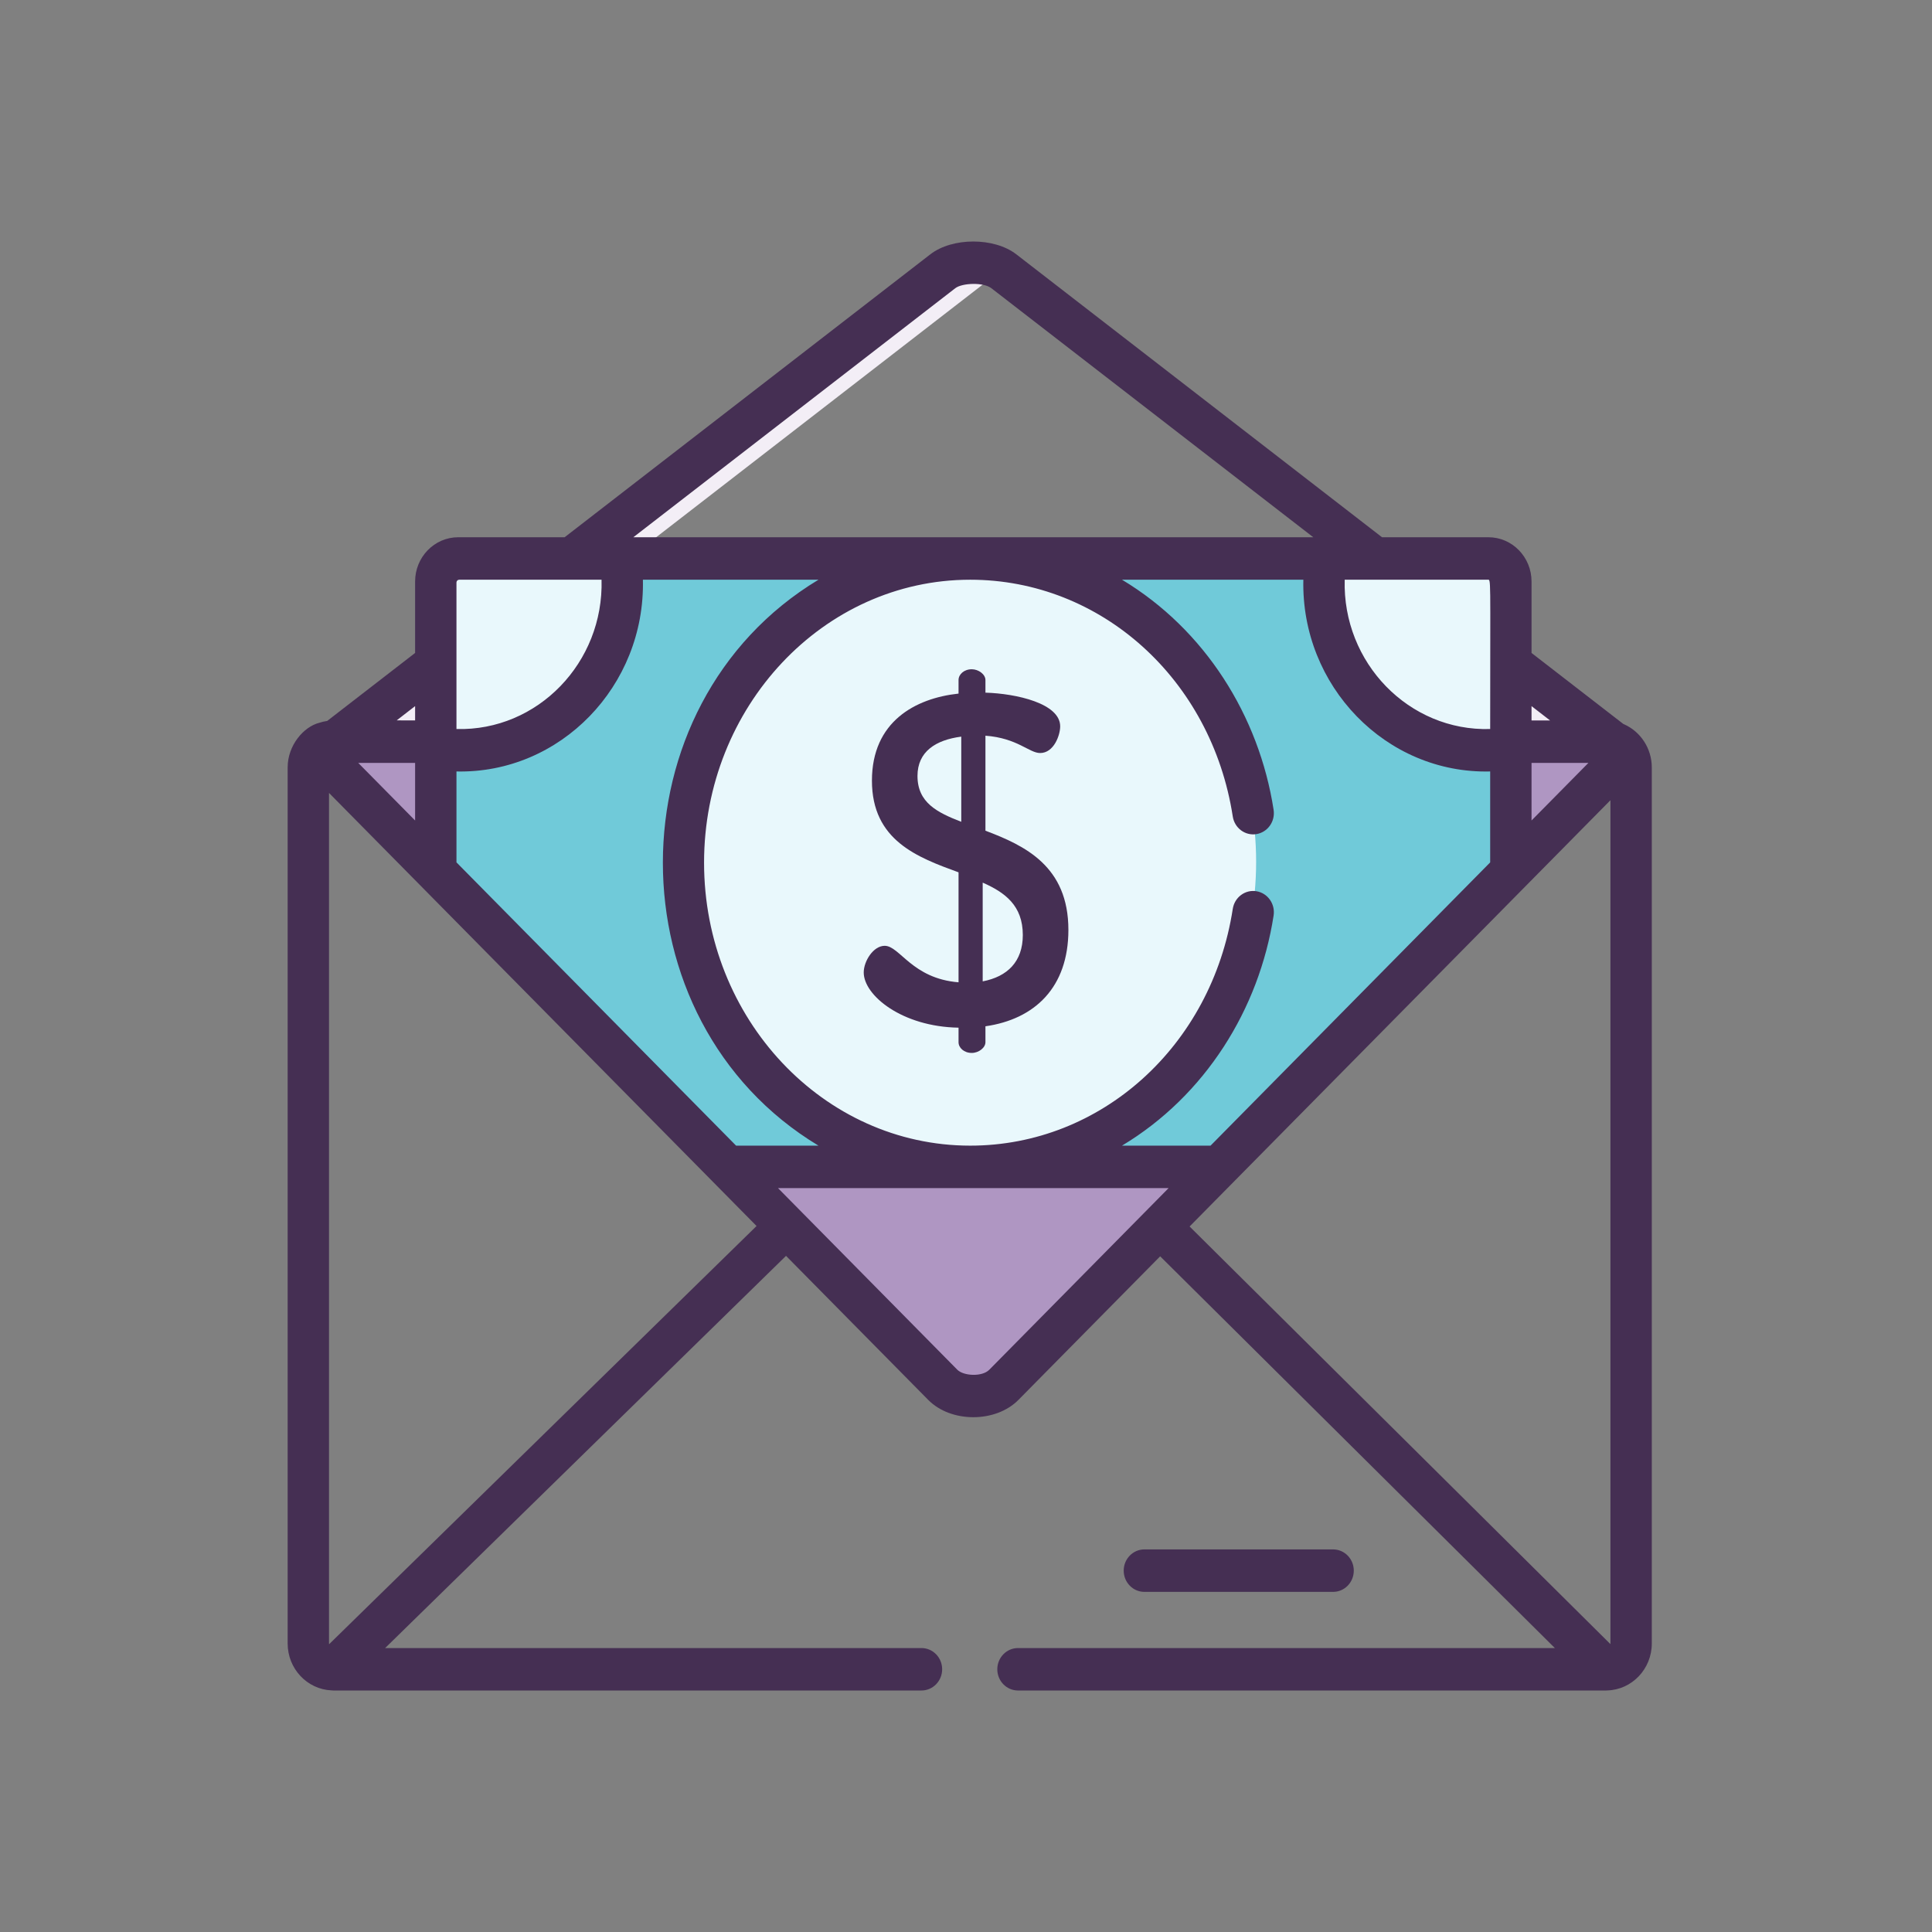 <?xml version="1.0" encoding="utf-8"?>
<svg width="64" height="64" viewBox="0 0 64 64" fill="none" xmlns="http://www.w3.org/2000/svg">
<rect x="0" y="0" width="64" height="64" fill="#808080" stroke="none"/>
<path d="M32.881 9.174C32.992 9.088 33.121 9.027 33.258 8.983L33.224 8.957C32.947 8.742 32.581 8.674 32.213 8.674C31.874 8.674 31.48 8.742 31.202 8.957L18.904 18.472H20.864L32.881 9.174Z" fill="#F3EEF6"/>
<path d="M14.407 23.467V21.951L11.049 24.549H13.009L14.407 23.467Z" fill="#F3EEF6"/>
<path d="M50.02 21.951V24.549H53.172C53.257 24.549 53.338 24.559 53.414 24.577L50.02 21.951Z" fill="#F3EEF6"/>
<path d="M49.245 18.471H15.183C14.755 18.471 14.408 18.828 14.408 19.267V28.832L24.075 38.625H40.353L50.02 28.832V19.267C50.02 18.828 49.673 18.471 49.245 18.471Z" fill="#70CAD9"/>
<path d="M16.235 18.471H15.183C14.755 18.471 14.408 18.828 14.408 19.267V28.832L16.235 30.683V18.471Z" fill="#70CAD9"/>
<path d="M14.408 24.54H11.018C10.802 24.54 10.594 24.622 10.424 24.797L14.408 28.832C14.408 28.833 14.408 24.54 14.408 24.54Z" fill="#AF96C2"/>
<path d="M10.424 24.797L12.012 26.407V24.541H11.017C10.781 24.54 10.542 24.66 10.424 24.797Z" fill="#AF96C2"/>
<path d="M53.872 24.932C53.724 24.697 53.466 24.541 53.173 24.541H50.021V28.833L49.06 29.806L53.872 24.932Z" fill="#AF96C2"/>
<path d="M24.075 38.625L14.663 29.09L31.203 45.846C31.68 46.329 32.721 46.357 33.225 45.846L40.354 38.625H24.075V38.625Z" fill="#AF96C2"/>
<path d="M32.11 38.625C37.357 38.625 41.611 34.114 41.611 28.548C41.611 22.983 37.357 18.471 32.11 18.471C26.863 18.471 22.609 22.983 22.609 28.548C22.609 34.114 26.863 38.625 32.11 38.625Z" fill="#E9F8FC"/>
<path d="M24.436 28.548C24.436 23.31 28.205 19.005 33.023 18.518C32.723 18.488 32.418 18.471 32.11 18.471C26.863 18.471 22.609 22.983 22.609 28.548C22.609 34.47 27.412 39.146 33.023 38.578C28.205 38.09 24.436 33.786 24.436 28.548Z" fill="#E9F8FC"/>
<path d="M49.278 18.471H43.891C43.35 22.147 46.423 25.321 50.02 24.762V19.233C50.02 18.812 49.688 18.471 49.278 18.471Z" fill="#E9F8FC"/>
<path d="M45.718 18.471H43.891C43.35 22.148 46.424 25.321 50.02 24.762V24.725C47.224 24.176 45.28 21.446 45.718 18.471Z" fill="#E9F8FC"/>
<path d="M14.408 19.233V24.764C17.994 25.311 21.065 22.149 20.523 18.471H15.149C14.74 18.471 14.408 18.812 14.408 19.233Z" fill="#E9F8FC"/>
<path d="M16.235 19.233C16.235 18.812 16.567 18.471 16.976 18.471H15.149C14.74 18.471 14.408 18.812 14.408 19.233V24.764C15.018 24.857 15.628 24.843 16.235 24.723V19.233Z" fill="#E9F8FC"/>
<path d="M44.161 52.733C44.539 52.733 44.846 52.418 44.846 52.029C44.846 51.641 44.539 51.326 44.161 51.326H37.909C37.531 51.326 37.224 51.641 37.224 52.029C37.224 52.418 37.531 52.733 37.909 52.733H44.161Z" fill="#452F53"/>
<path d="M32.644 27.518V24.371C33.701 24.449 34.093 24.945 34.456 24.945C34.909 24.945 35.12 24.356 35.12 24.061C35.12 23.302 33.67 22.976 32.644 22.945V22.526C32.644 22.34 32.417 22.17 32.191 22.17C31.934 22.17 31.753 22.34 31.753 22.526V22.976C30.318 23.131 28.884 23.906 28.884 25.859C28.884 27.843 30.393 28.401 31.753 28.897V32.54C30.212 32.416 29.805 31.331 29.306 31.331C28.929 31.331 28.612 31.842 28.612 32.214C28.612 32.974 29.88 34.012 31.753 34.043V34.524C31.753 34.71 31.934 34.88 32.191 34.88C32.417 34.88 32.644 34.71 32.644 34.524V33.997C34.275 33.764 35.392 32.71 35.392 30.804C35.392 28.696 33.957 28.014 32.644 27.518ZM31.843 27.223C31.043 26.913 30.393 26.588 30.393 25.704C30.393 24.898 30.997 24.511 31.843 24.402V27.223ZM32.553 32.509V29.238C33.293 29.564 33.882 29.998 33.882 30.974C33.882 31.858 33.368 32.354 32.553 32.509Z" fill="#452F53"/>
<path d="M53.795 23.991C53.792 23.99 53.79 23.988 53.787 23.987C53.782 23.985 53.778 23.983 53.773 23.981L50.734 21.63V19.296V19.262C50.734 18.454 50.094 17.797 49.307 17.797H49.274H45.781L33.666 8.424C32.934 7.859 31.55 7.859 30.819 8.424L18.704 17.797H15.211H15.178C14.391 17.797 13.751 18.454 13.751 19.262V19.295C13.751 19.296 13.751 19.296 13.751 19.296V21.63L10.839 23.882C10.749 23.895 10.661 23.915 10.577 23.943C10.066 24.072 9.529 24.682 9.529 25.423V54.443C9.529 55.278 10.173 55.959 10.977 55.996C10.999 55.999 11.021 56 11.043 56C11.044 56 11.045 56 11.046 56H30.525C30.903 56 31.21 55.685 31.21 55.297C31.21 54.908 30.903 54.594 30.525 54.594H12.758L26.038 41.602L30.75 46.375C31.504 47.138 32.982 47.137 33.735 46.375L38.432 41.617L51.507 54.594H33.722C33.344 54.594 33.037 54.909 33.037 55.297C33.037 55.685 33.344 56 33.722 56H53.201C53.203 56 53.205 56 53.207 56C53.22 56 53.233 55.999 53.246 55.998C54.061 55.973 54.718 55.286 54.718 54.443V25.423C54.718 24.796 54.348 24.233 53.795 23.991ZM40.101 37.951H37.168C39.919 36.298 41.709 33.439 42.19 30.328C42.249 29.944 41.994 29.584 41.62 29.523C41.247 29.462 40.896 29.724 40.837 30.108C40.135 34.652 36.477 37.951 32.139 37.951C27.278 37.951 23.323 33.746 23.323 28.577C23.323 23.409 27.278 19.204 32.139 19.204C36.477 19.204 40.135 22.502 40.837 27.047C40.896 27.43 41.246 27.692 41.62 27.631C41.994 27.57 42.249 27.21 42.19 26.826C41.709 23.715 39.917 20.856 37.168 19.204H43.175C43.095 22.726 45.915 25.639 49.364 25.556V28.568C49.122 28.812 41.065 36.974 40.101 37.951ZM32.772 45.374C32.532 45.618 31.917 45.581 31.712 45.374C31.154 44.809 27.3 40.905 25.772 39.357H38.712C37.992 40.087 33.674 44.46 32.772 45.374ZM15.121 28.567V25.556C18.563 25.631 21.377 22.722 21.297 19.204H27.113C20.245 23.344 20.236 33.805 27.113 37.951H24.384C24.045 37.607 15.415 28.865 15.121 28.567ZM13.751 27.18L11.868 25.273H13.751V27.18ZM50.734 25.273H52.617L50.734 27.18V25.273ZM51.348 23.866H50.734V23.391L51.348 23.866ZM49.364 24.15C46.673 24.229 44.467 21.955 44.545 19.204C45.453 19.204 48.296 19.204 49.274 19.204C49.398 19.204 49.364 18.958 49.364 24.15ZM31.644 9.548C31.871 9.372 32.577 9.343 32.841 9.548L43.504 17.797H20.98L31.644 9.548ZM19.927 19.204C20.004 21.944 17.812 24.222 15.121 24.15V19.296C15.121 19.245 15.162 19.204 15.211 19.204C16.18 19.204 18.98 19.204 19.927 19.204ZM13.751 23.865C13.532 23.864 13.329 23.864 13.141 23.863L13.751 23.391V23.865ZM10.902 54.467C10.901 54.459 10.899 54.451 10.899 54.443V26.267C11.405 26.779 24.686 40.232 25.062 40.613L10.902 54.467ZM53.348 26.508V54.443C53.348 54.45 53.346 54.456 53.346 54.462L39.407 40.629C39.612 40.422 53.222 26.635 53.348 26.508Z" fill="#452F53"/>
</svg>
